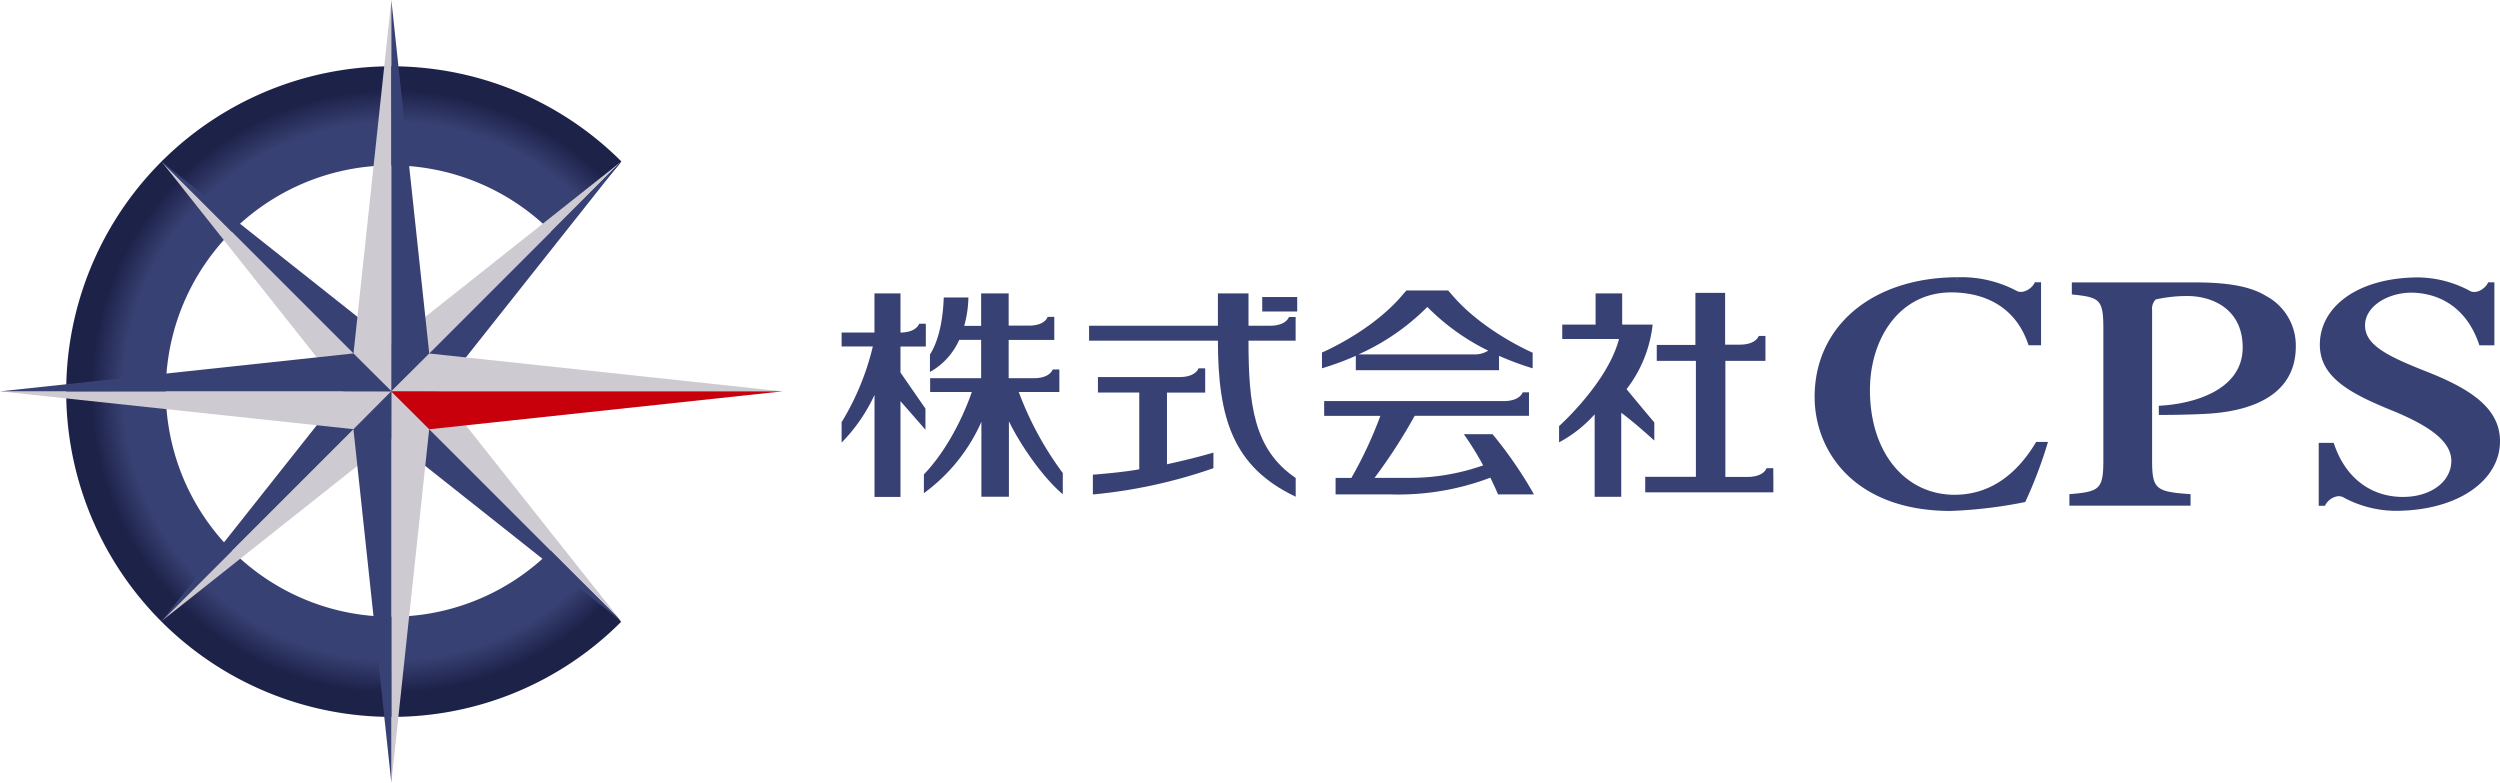 <svg xmlns="http://www.w3.org/2000/svg" xmlns:xlink="http://www.w3.org/1999/xlink" viewBox="0 0 400.48 125.38"><defs><style>.cls-1{fill:url(#名称未設定グラデーション_19);}.cls-2{fill:#cecad1;}.cls-3{fill:#384173;}.cls-4{fill:#c7000b;}</style><radialGradient id="名称未設定グラデーション_19" cx="62.82" cy="62.66" r="51.88" gradientUnits="userSpaceOnUse"><stop offset="0.83" stop-color="#384173"/><stop offset="0.93" stop-color="#1d2249"/></radialGradient></defs><title>アセット 73</title><g id="レイヤー_2" data-name="レイヤー 2"><g id="artwork"><path class="cls-1" d="M89.88,88.07a1,1,0,0,0-.72-.32h0a1,1,0,0,0-.73.3,36.15,36.15,0,1,1-.19-51A1,1,0,0,0,89.76,37c.54-.61,9.95-11,9.76-11.16a52.11,52.11,0,1,0-36.83,89,51.77,51.77,0,0,0,36.68-15.1s.16-.1.12-.13S93.49,91.94,89.88,88.07Z"/><polygon class="cls-2" points="62.71 62.71 25.9 25.9 55.05 62.67 62.71 62.71"/><polygon class="cls-3" points="62.71 62.71 25.9 25.9 62.67 55.04 62.71 62.71"/><polygon class="cls-2" points="62.71 62.67 25.9 99.48 62.67 70.33 62.71 62.67"/><polygon class="cls-3" points="62.71 62.67 25.9 99.48 55.04 62.7 62.71 62.67"/><polygon class="cls-2" points="62.67 62.67 99.48 99.48 70.33 62.71 62.67 62.67"/><polygon class="cls-3" points="62.67 62.67 99.48 99.48 62.7 70.34 62.67 62.67"/><polygon class="cls-2" points="62.67 62.71 99.48 25.9 62.71 55.05 62.67 62.71"/><polygon class="cls-3" points="62.67 62.71 99.48 25.9 70.34 62.67 62.67 62.71"/><polygon class="cls-2" points="62.69 62.72 62.69 0 56.63 56.6 62.69 62.72"/><polygon class="cls-3" points="62.69 62.72 62.69 0 68.76 56.6 62.69 62.72"/><polygon class="cls-2" points="62.72 62.69 0 62.69 56.6 68.75 62.72 62.69"/><polygon class="cls-3" points="62.72 62.69 0 62.69 56.6 56.62 62.72 62.69"/><polygon class="cls-2" points="62.69 62.66 62.69 125.38 68.75 68.78 62.69 62.66"/><polygon class="cls-3" points="62.69 62.66 62.69 125.38 56.62 68.78 62.69 62.66"/><polygon class="cls-2" points="62.66 62.7 125.38 62.7 68.78 56.63 62.66 62.7"/><polygon class="cls-4" points="62.66 62.69 125.38 62.69 68.78 68.76 62.66 62.69"/><path class="cls-3" d="M328.07,70.79h-1.89c-3.3,5.54-7.69,8.46-13.06,8.47-7.86,0-13.57-6.67-13.57-16.79,0-8.08,4.61-15.61,13-15.63,5,0,10.29,2,12.41,8.47h2s0-10.09,0-10.09h-1c-.41,1-1.87,1.9-2.86,1.4a18.89,18.89,0,0,0-9.41-2.21l-.3.6a2.83,2.83,0,0,1,.3-.6c-13.83,0-23,7.88-23,19.16,0,8.73,6.39,18.22,21.68,18.28h.14a73.76,73.76,0,0,0,11.92-1.43A70.94,70.94,0,0,0,328.07,70.79Z"/><path class="cls-3" d="M345.82,65c5.75-.28,13.44-2.59,13.44-9.33,0-6.22-4.92-8.25-8.87-8.25a23.14,23.14,0,0,0-5.06.55,2.1,2.1,0,0,0-.58,1.7V73.7c0,4.68.58,5.07,6.16,5.46V81H331.5V79.16c4.86-.39,5.44-.78,5.44-5.46V52.62c0-4.68-.58-5-5.05-5.45V45.24h19.73c5.12,0,8.82.6,11.35,2.15a9,9,0,0,1,4.8,8.09c0,7.38-6.29,10.14-13.24,10.73-1,.11-4.62.26-8.7.26C345.83,66.47,345.82,65.31,345.82,65Z"/><path class="cls-3" d="M400.48,70.68c0-5.45-5-8.54-12.26-11.35-6.1-2.42-9.36-4.18-9.36-7.21s3.6-5.24,7.48-5.24h0c4.53.08,8.88,2.46,10.84,8.44h2.4s0-10.09,0-10.09h-1c-.41,1-1.87,1.9-2.87,1.4a17.84,17.84,0,0,0-8.26-2.19v0H387c-9.54.16-15.38,4.82-15.38,10.77,0,5.29,4.92,7.88,12.06,10.75,5.2,2.2,9,4.62,9,7.86,0,3.44-3.41,5.74-7.56,5.78h-.48c-4.52-.09-8.85-2.69-10.8-8.66h-2.4s0,10.09,0,10.09h1c.41-1,1.87-1.9,2.87-1.4a17.78,17.78,0,0,0,8.34,2.2h.4v0C393.93,81.71,400.48,76.87,400.48,70.68Z"/><rect class="cls-3" x="202.2" y="47.58" width="5.6" height="2.32"/><path class="cls-3" d="M259.36,54.3h-9.1V52h5.34v-5h4.26v5h4.88a20.55,20.55,0,0,1-4.18,10.34s2.77,3.36,4.45,5.33v2.91s-3-2.76-5.3-4.46V79.58h-4.26V66.37a20.66,20.66,0,0,1-5.7,4.49v-2.6s7.83-7,9.61-14"/><path class="cls-3" d="M284.07,76.38V75L283,75c-.42,1-1.7,1.4-3,1.4h-3.61V57.81h6.42v-1h0v-3l-1.06,0c-.42,1-1.7,1.4-3,1.4h-2.4V46.92h-4.76v8.34H265.4v2.55h6.27V76.38h-8.12v2.49h20.53V76.38Z"/><path class="cls-3" d="M239.09,69.55h-4.6a48.47,48.47,0,0,1,3.1,5,35.34,35.34,0,0,1-11.75,2h-5.65a86.66,86.66,0,0,0,6.43-9.94h18.31V64.28h0V62.85l-1,0c-.43,1-1.71,1.4-3,1.4H212.12v2.37h9a65.64,65.64,0,0,1-4.64,9.94h-2.53V79.2h8.79a41.58,41.58,0,0,0,16-2.68s.66,1.31,1.23,2.68h5.76A66.39,66.39,0,0,0,239.09,69.55Z"/><path class="cls-3" d="M200,54.57h7.55V52.2h0V50.78l-1.06,0c-.43,1-1.7,1.4-3,1.4H200V47h-4.9v5.18H174.46v2.39H195.1c0,12.47,2.45,20.26,12.46,25v-3C200.84,72,200,64.84,200,54.57Z"/><path class="cls-3" d="M186.94,74.37V62.89h6.12V59L192,59c-.43,1-1.7,1.4-3,1.4H175.88v2.48h6.62v12.3c-2.85.53-7.43.86-7.43.86v3.17A81.41,81.41,0,0,0,194.38,75v-2.5C191.11,73.48,186.94,74.37,186.94,74.37Z"/><path class="cls-3" d="M163.2,62.8h6.5V60.59h0V59.18h-1.06c-.42,1-1.68,1.4-2.94,1.4h-4.12V54.45h7.31v-.69h0v-3h-1.06c-.41,1-1.63,1.38-2.87,1.4h-3.38V47h-4.41v5.2h-2.71a18.1,18.1,0,0,0,.67-4.55h-3.95c-.08,2.45-.49,6.44-2.21,9.14v2.8a11,11,0,0,0,4.69-5.15h3.51v6.14H149V62.8h6.67S153.2,70.55,148,76v3a28.24,28.24,0,0,0,9.21-11.43v12h4.41V67.49c1.95,4,5.55,9.1,8.63,11.68V75.78A52.47,52.47,0,0,1,163.2,62.8Z"/><path class="cls-3" d="M148.31,51.86h-1.06c-.43,1-1.7,1.41-3,1.41h0V47h-4.17v6.27h-5.26v2.23h5a41.76,41.76,0,0,1-5,12.13v3.27a27.08,27.08,0,0,0,5.27-7.64V79.6h4.16V64.26l4,4.58V65.46l-4-5.78V55.51h4.06v-.69h0Z"/><path class="cls-3" d="M232.8,47.47l-.82-.94h-6.67s-.12.11-.83.94c-4.93,5.71-12.71,9-12.71,9V59a46.54,46.54,0,0,0,5.42-2v2.3h22.94V57a47.18,47.18,0,0,0,5.39,2V56.5S237.78,53.18,232.8,47.47Zm-4.15,1.7a35.76,35.76,0,0,0,9.75,7,4,4,0,0,1-2.31.6H217.63A36.63,36.63,0,0,0,228.65,49.17Z"/></g></g></svg>